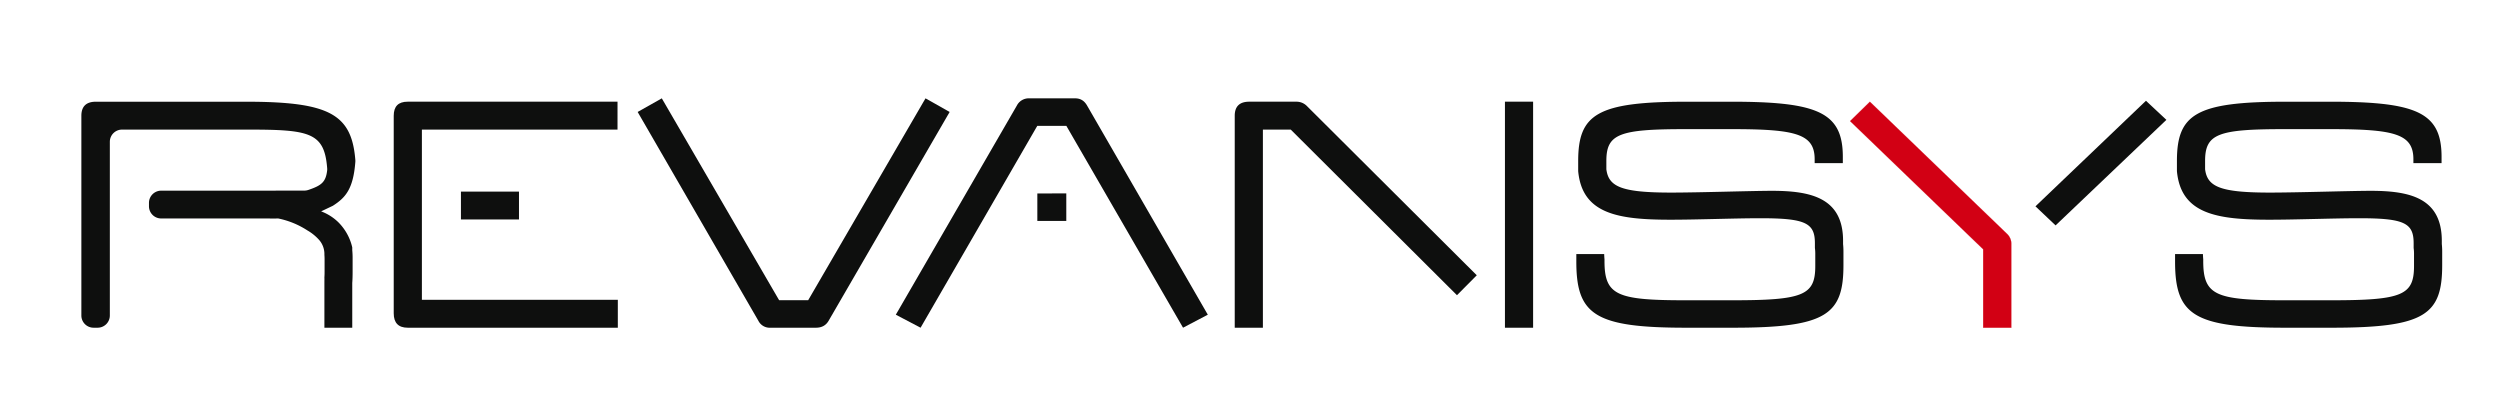 <svg id="e60353dc-457a-4b18-b70a-ed70c52b8131" data-name="Calque 1" xmlns="http://www.w3.org/2000/svg" xmlns:xlink="http://www.w3.org/1999/xlink" viewBox="0 0 1696.25 276.66"><defs><style>.afda31d4-4050-465e-82c8-a6a20b8ed031,.b8bfca64-f4d2-498c-8004-b93e34f8f433{fill:none;}.b53d5895-f337-4c19-9d46-77384b237250{clip-path:url(#a1603a54-7084-494b-b7a6-f61ac251e62d);}.bfa2d7aa-aaa7-4799-82f1-711af8acdbe1{fill:#0e0f0e;}.eeb8522a-5271-4bb0-b09e-56817dd3aa24{fill:#d20014;}.afda31d4-4050-465e-82c8-a6a20b8ed031{stroke:#d61c21;stroke-miterlimit:10;stroke-width:0.099px;}</style><clipPath id="a1603a54-7084-494b-b7a6-f61ac251e62d"><rect class="b8bfca64-f4d2-498c-8004-b93e34f8f433" y="-0.002" width="1696.252" height="276.662"/></clipPath></defs><title>Plan de travail 1</title><g class="b53d5895-f337-4c19-9d46-77384b237250"><path class="bfa2d7aa-aaa7-4799-82f1-711af8acdbe1" d="M522.742,222.354a8.571,8.571,0,0,1-8.19-4.722l-81.903-141.667,16.38-9.24,79.594,136.945h19.74l79.594-136.945,16.38,9.24-82.113,141.667c-1.89,3.285-4.83,4.722-8.61,4.722Z"/><path class="bfa2d7aa-aaa7-4799-82f1-711af8acdbe1" d="M875.776,87.933H856.875v134.422H837.764V78.569c0-6.45,3.36-9.571,9.871-9.571h31.921a9.894,9.894,0,0,1,6.93,2.705l115.505,115.07-13.441,13.524Zm145.326-18.935h19.11v153.357h-19.11Z"/><path class="eeb8522a-5271-4bb0-b09e-56817dd3aa24" d="M1345.576,222.354v-53.202l-90.305-86.984,13.441-13.148,93.034,89.613a9.261,9.261,0,0,1,2.939,6.474v57.247Z"/><path class="afda31d4-4050-465e-82c8-a6a20b8ed031" d="M1345.576,222.354v-53.202l-90.305-86.984,13.441-13.148,93.034,89.613a9.261,9.261,0,0,1,2.939,6.474v57.247Z"/><polygon class="bfa2d7aa-aaa7-4799-82f1-711af8acdbe1" points="1469.895 81.319 1394.711 152.939 1381.061 139.991 1456.037 68.37 1469.895 81.319"/><path class="bfa2d7aa-aaa7-4799-82f1-711af8acdbe1" d="M1657.026,170.761v9.105c0,33.581-11.553,42.488-74.763,42.488h-31.925c-61.524,0-74.385-8.593-74.555-44.171a.073.073,0,0,0,0-.07v-5.728h18.905c.036,1.228.098,2.385.206,3.483v1.169c0,23.261,8.192,26.697,54.813,26.697h32.132c48.089,0,56.075-3.436,56.075-23.26v-8.089a29.113,29.113,0,0,0-.255-4.137v-3.179c0-13.758-6.299-16.996-36.963-16.996-17.013,0-42.834,1.005-60.903,1.005-35.797,0-60.054-3.939-62.748-32.961v-6.85c0-31.757,12.813-40.255,73.717-40.255h30.24c54.715,0,73.062,6.301,75.343,31.478.17,1.87.255,3.857.255,5.949v4.243h-19.111v-2.63c0-17.194-12.815-20.432-56.074-20.432h-31.708c-44.948,0-53.55,3.238-53.55,21.647v5.541c1.491,11.981,10.41,15.861,44.06,15.861,18.907,0,55.018-1.204,68.257-1.204,26.672,0,48.296,4.851,48.296,33.979v2.139a50.043,50.043,0,0,1,.256,5.178"/><path class="bfa2d7aa-aaa7-4799-82f1-711af8acdbe1" d="M419.192,203.416v18.937H276.594c-6.297,0-9.453-3.33-9.453-9.775V78.567c0-6.445,3.156-9.569,9.453-9.569h142.391V87.93H286.253v115.486Z"/><rect class="bfa2d7aa-aaa7-4799-82f1-711af8acdbe1" x="312.746" y="130.008" width="39.383" height="18.898"/><path class="bfa2d7aa-aaa7-4799-82f1-711af8acdbe1" d="M737.595,71.654c-1.887-3.287-4.409-4.93-8.189-4.93H698.324a9.056,9.056,0,0,0-8.401,4.93l-82.11,141.874,16.797,8.826L703.786,85.41h19.741l79.17,136.944,16.802-8.826Z"/><polygon class="bfa2d7aa-aaa7-4799-82f1-711af8acdbe1" points="723.479 131.232 723.479 149.881 703.833 149.897 703.833 131.258 723.479 131.232"/><path class="bfa2d7aa-aaa7-4799-82f1-711af8acdbe1" d="M1250.78,170.761v9.105c0,33.581-11.552,42.488-74.762,42.488h-31.926c-61.523,0-74.385-8.593-74.555-44.171a.073.073,0,0,0,0-.07v-5.728h18.906c.036,1.228.097,2.385.206,3.483v1.169c0,23.261,8.191,26.697,54.812,26.697h32.132c48.089,0,56.075-3.436,56.075-23.26v-8.089a29.113,29.113,0,0,0-.255-4.137v-3.179c0-13.758-6.298-16.996-36.962-16.996-17.013,0-42.835,1.005-60.904,1.005-35.797,0-60.054-3.939-62.748-32.961v-6.85c0-31.757,12.814-40.255,73.717-40.255h30.24c54.715,0,73.063,6.301,75.344,31.478.17,1.87.255,3.857.255,5.949v4.243h-19.112v-2.63c0-17.194-12.815-20.432-56.074-20.432h-31.708c-44.948,0-53.55,3.238-53.55,21.647v5.541c1.492,11.981,10.411,15.861,44.06,15.861,18.907,0,55.019-1.204,68.258-1.204,26.672,0,48.296,4.851,48.296,33.979v2.139a50.08,50.08,0,0,1,.255,5.178"/><path class="bfa2d7aa-aaa7-4799-82f1-711af8acdbe1" d="M241.097,109.881a9.545,9.545,0,0,0,0-1.31c-1.57-19.65-8.19-30.18-26.73-35.32-11.14-3.1-26.6-4.24-47.86-4.24H65.077c-6.51,0-9.87,3.11-9.87,9.57v135.49a8.285,8.285,0,0,0,8.28,8.281h2.76a8.285,8.285,0,0,0,8.28-8.281V96.211a8.284,8.284,0,0,1,8.28-8.28h86.01c40.49,0,50.84,1.95,53.03,24.6.05.57.11,1.13.15,1.72a6.935,6.935,0,0,1-.03,1.44c-.93,7.88-3.89,10.19-12.79,13.19a8.511,8.511,0,0,1-2.65.44l-23.41.03v.02h-73.75a8.286,8.286,0,0,0-8.29,8.28v2.29a8.288,8.288,0,0,0,8.29,8.29h73.75v.03l5.75-.01a57.084,57.084,0,0,1,19.7,8.09,32.022,32.022,0,0,1,7.83,6.31,14.54,14.54,0,0,1,3.71,10.27q.06.72.09,1.5c.02.52.03,1.05.03,1.601v8.319c0,1.351-.03,2.62-.12,3.83v34.21h18.9v-30.38c.18-2.41.24-4.97.24-7.67v-9.35c0-1.86-.08-3.59-.24-5.25v-1.85a35.118,35.118,0,0,0-9.56-17.19,33.554,33.554,0,0,0-11.56-7.28l8.06-3.84-.01-.01c8.53-5.47,13.75-11.37,15.16-29.68m-20.94,82.29c0-1.01,0-1.97-.02-2.88a2.614,2.614,0,0,1,0-.28,2.13,2.13,0,0,0,.02-.27Z"/></g></svg>